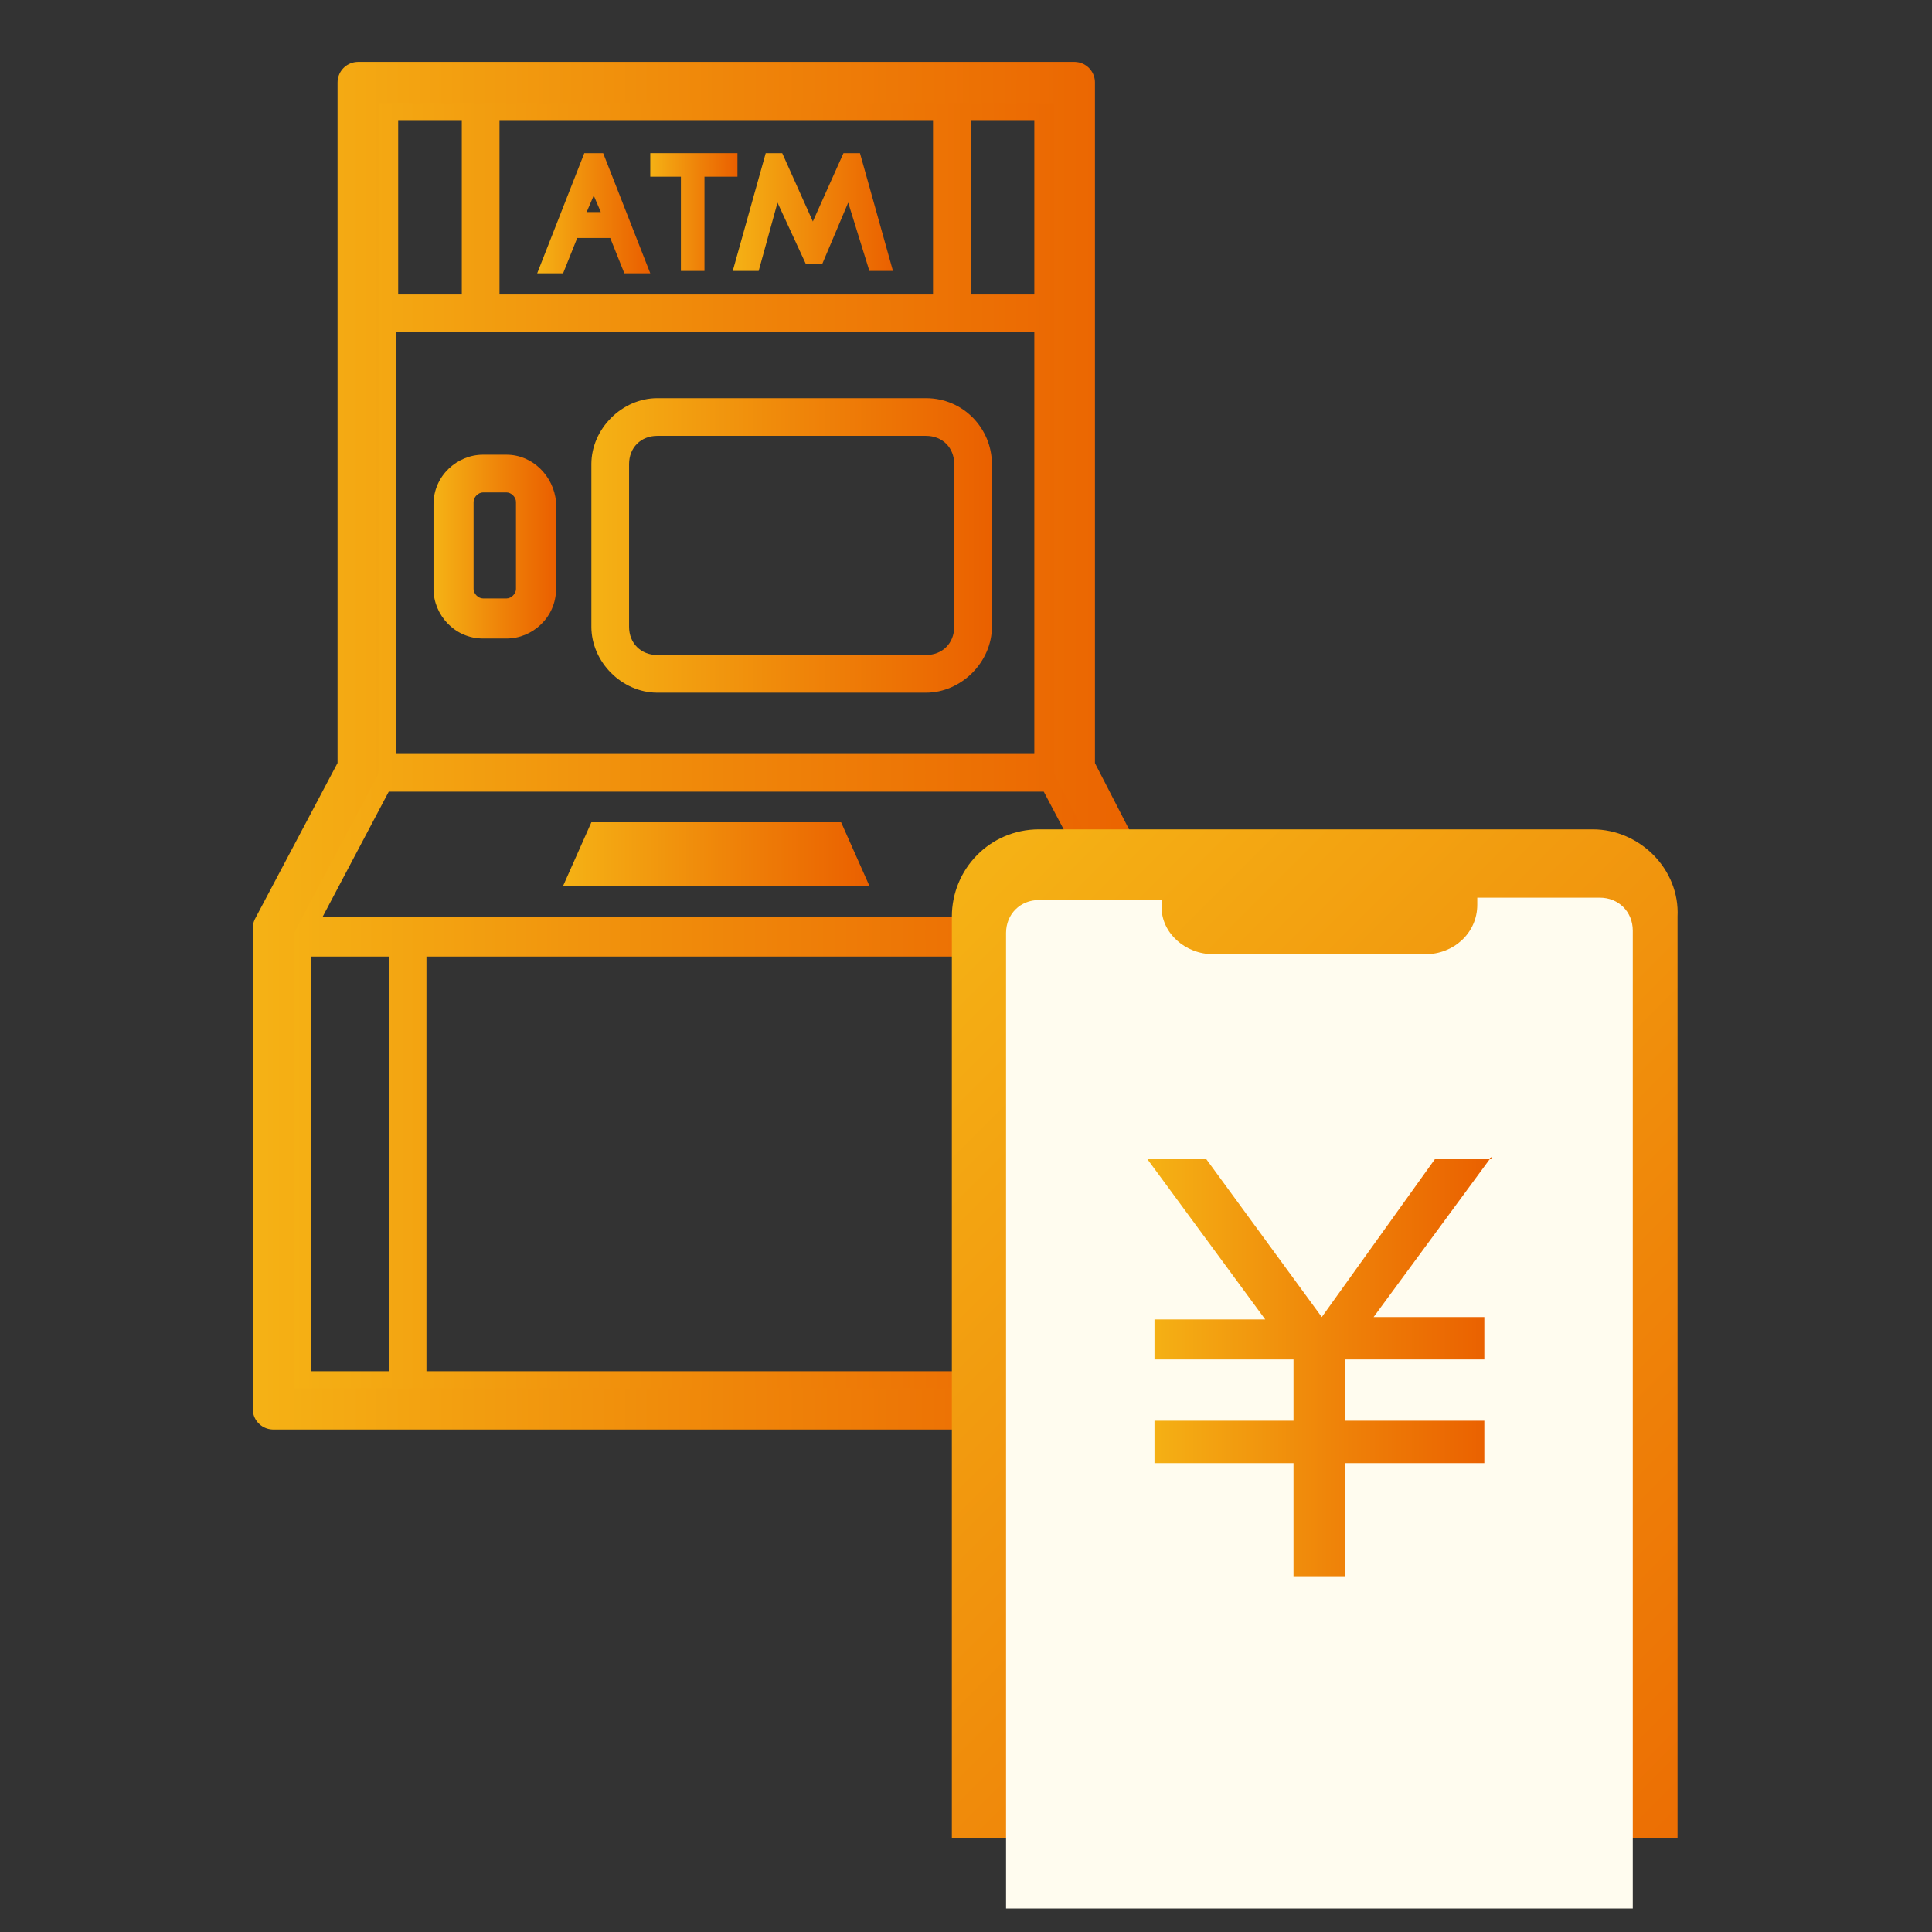 <?xml version="1.0" encoding="utf-8"?>
<!-- Generator: Adobe Illustrator 25.1.0, SVG Export Plug-In . SVG Version: 6.00 Build 0)  -->
<svg version="1.1" id="レイヤー_1" xmlns="http://www.w3.org/2000/svg" xmlns:xlink="http://www.w3.org/1999/xlink" x="0px"
	 y="0px" width="82px" height="82px" viewBox="0 0 82 82" style="enable-background:new 0 0 82 82;" xml:space="preserve">
<rect x="0" y="0" width="82" height="82" fill="#333333" stroke="none"/>
<style type="text/css">
	.st0{clip-path:url(#SVGID_1_);}
	.st1{fill:url(#SVGID_2_);}
	.st2{fill:url(#SVGID_3_);}
	.st3{fill:url(#SVGID_4_);}
	.st4{fill:url(#SVGID_5_);}
	.st5{fill:url(#SVGID_6_);}
	.st6{fill:url(#SVGID_7_);}
	.st7{fill:url(#SVGID_8_);}
	.st8{fill:none;stroke:url(#SVGID_9_);stroke-width:1.746;stroke-linecap:round;stroke-linejoin:round;stroke-miterlimit:10;}
	.st9{clip-path:url(#SVGID_10_);fill:url(#SVGID_11_);}
	.st10{fill:#FFFCEF;}
	.st11{fill:url(#SVGID_12_);}
</style>
<g id="レイヤー_2_1_">
</g>
<g id="レイヤー_3">
</g>
<g>
	<defs>
		<rect id="SVGID_15_" x="7.7" y="1" width="80" height="80"/>
	</defs>
	<clipPath id="SVGID_1_">
		<use xlink:href="#SVGID_15_"  style="overflow:visible;"/>
	</clipPath>
	<g class="st0">
		<g>
			<g>
				<linearGradient id="SVGID_2_" gradientUnits="userSpaceOnUse" x1="11.577" y1="31.643" x2="49.169" y2="31.643">
					<stop  offset="0" style="stop-color:#F5B215"/>
					<stop  offset="0.538" style="stop-color:#EF8409"/>
					<stop  offset="1" style="stop-color:#EA6000"/>
				</linearGradient>
				<path class="st1" d="M49.1,39.4l-3.5-6.8c0,0,0,0,0-0.1V4.3c0-0.4-0.4-0.8-0.8-0.8H16c-0.4,0-0.8,0.4-0.8,0.8v28.3
					c0,0,0,0,0,0.1l-3.5,6.8c-0.1,0.2-0.1,0.6-0.1,0.6v19c0,0.4,0.4,0.8,0.8,0.8h36c0.4,0,0.8-0.4,0.8-0.8V40
					C49.2,39.9,49.2,39.5,49.1,39.4z M16.8,14.1h27.1v0.2V32H16.8V14.1z M21.2,12.5V5.1h18.4v7.4H21.2z M43.9,12.5h-2.7V5.1h2.7
					V12.5z M19.6,5.1v7.4h-2.7V5.1H19.6z M16.5,33.6h27.8l2.8,5.3H13.7L16.5,33.6z M42.6,40.6v17.6H18.1V40.6H42.6z M13.2,40.6h3.3
					v17.6h-3.3V40.6z M44.2,58.2V40.6h3.3v17.6H44.2z"/>
				<linearGradient id="SVGID_3_" gradientUnits="userSpaceOnUse" x1="27.561" y1="8.994" x2="31.278" y2="8.994">
					<stop  offset="0" style="stop-color:#F5B215"/>
					<stop  offset="0.538" style="stop-color:#EF8409"/>
					<stop  offset="1" style="stop-color:#EA6000"/>
				</linearGradient>
				<polygon class="st2" points="31.3,7.5 31.3,6.5 27.6,6.5 27.6,7.5 28.9,7.5 28.9,11.5 29.9,11.5 29.9,7.5 				"/>
				<linearGradient id="SVGID_4_" gradientUnits="userSpaceOnUse" x1="22.828" y1="8.994" x2="27.491" y2="8.994">
					<stop  offset="0" style="stop-color:#F5B215"/>
					<stop  offset="0.538" style="stop-color:#EF8409"/>
					<stop  offset="1" style="stop-color:#EA6000"/>
				</linearGradient>
				<path class="st3" d="M24.8,6.5l-2,5.1h1.1l0.6-1.5h1.4l0.6,1.5h1.1l-2-5.1H24.8z M24.9,9l0.3-0.7L25.5,9H24.9z"/>
				<linearGradient id="SVGID_5_" gradientUnits="userSpaceOnUse" x1="31.132" y1="8.994" x2="37.91" y2="8.994">
					<stop  offset="0" style="stop-color:#F5B215"/>
					<stop  offset="0.538" style="stop-color:#EF8409"/>
					<stop  offset="1" style="stop-color:#EA6000"/>
				</linearGradient>
				<polygon class="st4" points="36.5,6.5 35.8,6.5 34.5,9.4 33.2,6.5 32.5,6.5 31.1,11.5 32.2,11.5 33,8.6 34.2,11.2 34.9,11.2 
					36,8.6 36.9,11.5 37.9,11.5 				"/>
				<linearGradient id="SVGID_6_" gradientUnits="userSpaceOnUse" x1="25.07" y1="23.137" x2="42.105" y2="23.137">
					<stop  offset="0" style="stop-color:#F5B215"/>
					<stop  offset="0.538" style="stop-color:#EF8409"/>
					<stop  offset="1" style="stop-color:#EA6000"/>
				</linearGradient>
				<path class="st5" d="M39.3,16.9H27.9c-1.5,0-2.8,1.3-2.8,2.8v6.9c0,1.5,1.3,2.8,2.8,2.8h11.4c1.5,0,2.8-1.3,2.8-2.8v-6.9
					C42.1,18.2,40.9,16.9,39.3,16.9z M40.5,26.6c0,0.7-0.5,1.2-1.2,1.2H27.9c-0.7,0-1.2-0.5-1.2-1.2v-6.9c0-0.7,0.5-1.2,1.2-1.2
					h11.4c0.7,0,1.2,0.5,1.2,1.2V26.6z"/>
				<linearGradient id="SVGID_7_" gradientUnits="userSpaceOnUse" x1="18.465" y1="23.137" x2="23.544" y2="23.137">
					<stop  offset="0" style="stop-color:#F5B215"/>
					<stop  offset="0.538" style="stop-color:#EF8409"/>
					<stop  offset="1" style="stop-color:#EA6000"/>
				</linearGradient>
				<path class="st6" d="M21.5,19.3h-1c-1.1,0-2.1,0.9-2.1,2.1V25c0,1.1,0.9,2.1,2.1,2.1h1c1.1,0,2.1-0.9,2.1-2.1v-3.7
					C23.5,20.2,22.6,19.3,21.5,19.3z M21.9,25c0,0.2-0.2,0.4-0.4,0.4h-1c-0.2,0-0.4-0.2-0.4-0.4v-3.7c0-0.2,0.2-0.4,0.4-0.4h1
					c0.2,0,0.4,0.2,0.4,0.4V25z"/>
				<linearGradient id="SVGID_8_" gradientUnits="userSpaceOnUse" x1="23.88" y1="36.279" x2="36.866" y2="36.279">
					<stop  offset="0" style="stop-color:#F5B215"/>
					<stop  offset="0.538" style="stop-color:#EF8409"/>
					<stop  offset="1" style="stop-color:#EA6000"/>
				</linearGradient>
				<polygon class="st7" points="25.1,34.9 23.9,37.6 36.9,37.6 35.7,34.9 				"/>
			</g>
			<linearGradient id="SVGID_9_" gradientUnits="userSpaceOnUse" x1="10.704" y1="31.643" x2="49.95" y2="31.643">
				<stop  offset="0" style="stop-color:#F5B215"/>
				<stop  offset="0.538" style="stop-color:#EF8409"/>
				<stop  offset="1" style="stop-color:#EA6000"/>
			</linearGradient>
			<polygon class="st8" points="15.2,32.6 15.2,3.5 45.6,3.5 45.6,32.6 49.1,39.4 49.1,59.8 11.6,59.8 11.6,39.4 			"/>
		</g>
		<g>
			<defs>
				<rect id="SVGID_25_" x="34.1" y="31.3" width="37.2" height="46.7"/>
			</defs>
			<clipPath id="SVGID_10_">
				<use xlink:href="#SVGID_25_"  style="overflow:visible;"/>
			</clipPath>
			<linearGradient id="SVGID_11_" gradientUnits="userSpaceOnUse" x1="33.956" y1="43.817" x2="77.724" y2="87.586">
				<stop  offset="0" style="stop-color:#F5B215"/>
				<stop  offset="0.538" style="stop-color:#EF8409"/>
				<stop  offset="1" style="stop-color:#EA6000"/>
			</linearGradient>
			<path class="st9" d="M67.6,35.2H44.1c-2.1,0-3.7,1.7-3.7,3.7v53.5c0,2.1,1.7,3.7,3.7,3.7h23.4c2.1,0,3.7-1.7,3.7-3.7V38.9
				C71.3,36.9,69.6,35.2,67.6,35.2z"/>
		</g>
		<g>
			<path class="st10" d="M60.5,40.5h-9c-1.2,0-2.2-0.9-2.2-2v-0.3h-5.2c-0.8,0-1.4,0.6-1.4,1.4V94c0,0.8,0.6,1.4,1.4,1.4h23.8
				c0.8,0,1.4-0.6,1.4-1.4V39.5c0-0.8-0.6-1.4-1.4-1.4h-5.2v0.3C62.7,39.6,61.7,40.5,60.5,40.5z"/>
			<g>
				<linearGradient id="SVGID_12_" gradientUnits="userSpaceOnUse" x1="48.681" y1="58.105" x2="63.314" y2="58.105">
					<stop  offset="0" style="stop-color:#F5B215"/>
					<stop  offset="0.538" style="stop-color:#EF8409"/>
					<stop  offset="1" style="stop-color:#EA6000"/>
				</linearGradient>
				<path class="st11" d="M63.3,49.1l-5,6.8H63v1.8h-5.9v2.6H63v1.8h-5.9v4.8h-2.2v-4.8H49v-1.8h5.9v-2.6H49V56h4.7l-5-6.8h2.5
					l4.9,6.7l4.8-6.7H63.3z"/>
			</g>
		</g>
	</g>
</g>
</svg>
